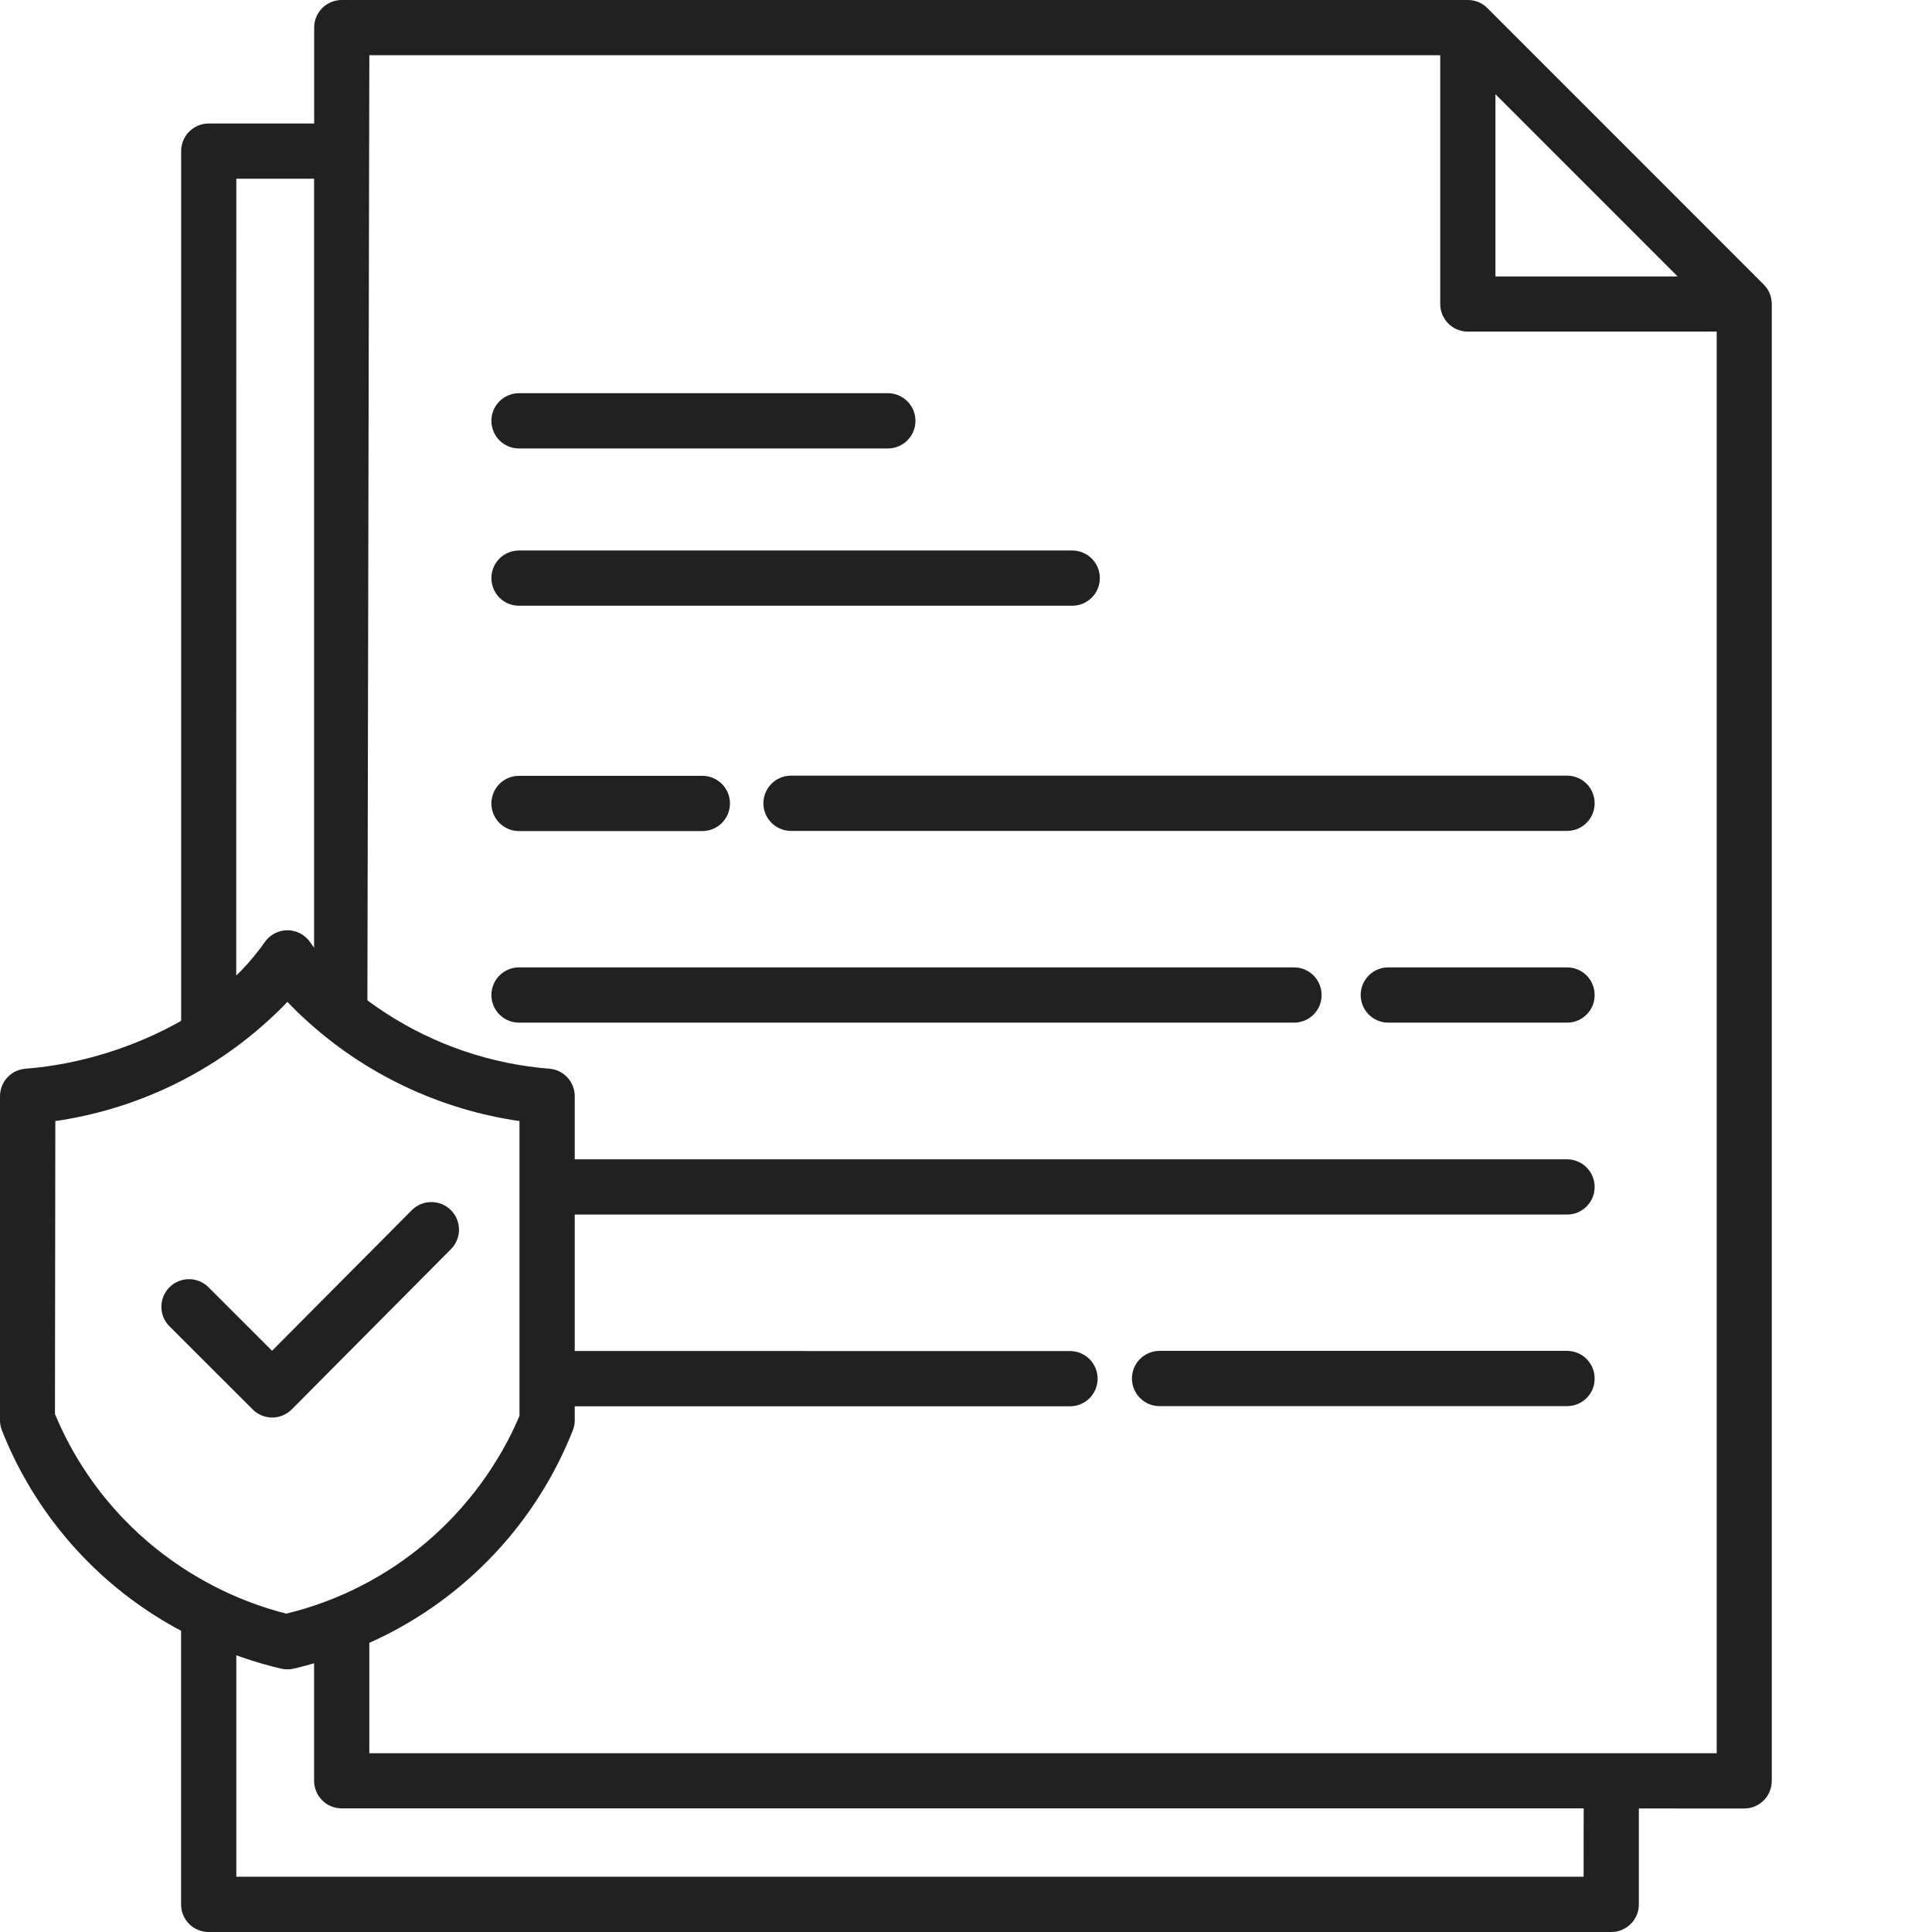 <svg width="80" height="80" xmlns="http://www.w3.org/2000/svg" xmlns:xlink="http://www.w3.org/1999/xlink" xml:space="preserve" overflow="hidden"><defs><clipPath id="clip0"><rect x="0" y="0" width="80" height="80"/></clipPath></defs><g clip-path="url(#clip0)"><path d="M60.781 0C61.084 0 61.375 0.12 61.589 0.335L73.035 11.785C73.248 12 73.366 12.29 73.365 12.591L73.365 73.745C73.365 74.375 72.855 74.886 72.225 74.886L67.861 74.885 67.861 78.859C67.861 79.401 67.481 79.861 66.962 79.974L66.839 79.994 66.721 80 8.638 80C8.008 80 7.498 79.489 7.498 78.859L7.498 67.525 7.252 67.394C4.222 65.718 1.816 63.109 0.389 59.96L0.229 59.594 0.078 59.225C0.026 59.093 2.396e-06 58.952 2.396e-06 58.81L2.396e-06 45.393C-0.001 44.791 0.466 44.291 1.065 44.253 3.346 44.072 5.59 43.351 7.501 42.273L7.501 6.255C7.501 5.625 8.012 5.114 8.642 5.114L13.009 5.113 13.009 1.141C13.009 0.598 13.389 0.139 13.909 0.026L14.031 0.006 14.15 0 60.781 0ZM9.785 68.541 9.785 77.711 65.574 77.711 65.577 74.88 14.147 74.881C13.605 74.881 13.146 74.501 13.032 73.981L13.012 73.859 13.006 73.74 13.006 68.871 12.9 68.903 12.533 69.003 12.163 69.095C11.991 69.135 11.812 69.135 11.638 69.095 11.098 68.967 10.564 68.812 10.037 68.632L9.785 68.541ZM59.637 2.286 15.293 2.286 15.213 41.422C17.174 42.879 19.466 43.818 21.876 44.157L22.303 44.211 22.731 44.252C23.332 44.29 23.8 44.79 23.799 45.392L23.799 48.004 64.887 48.005C65.43 48.005 65.891 48.386 66.005 48.907L66.025 49.029 66.031 49.148C66.031 49.78 65.519 50.292 64.887 50.292L23.799 50.291 23.799 55.943 44.306 55.944C44.849 55.944 45.31 56.325 45.424 56.846L45.444 56.969 45.45 57.088C45.45 57.72 44.938 58.232 44.306 58.232L23.799 58.231 23.799 58.81C23.799 58.873 23.794 58.935 23.783 58.999L23.762 59.095 23.721 59.225C22.203 63.062 19.274 66.171 15.537 67.916L15.293 68.025 15.293 72.597 71.085 72.597 71.085 13.729 60.778 13.731C60.236 13.731 59.776 13.351 59.663 12.831L59.643 12.709 59.637 12.59 59.637 2.286ZM11.9 41.485 11.762 41.63C9.27 44.161 6.032 45.827 2.523 46.386L2.291 46.419 2.276 58.553C3.011 60.32 4.098 61.917 5.469 63.247L5.79 63.549 6.122 63.842C7.793 65.27 9.787 66.294 11.853 66.817 14.002 66.298 15.997 65.278 17.678 63.842 19.352 62.412 20.674 60.602 21.511 58.629L21.511 46.419 21.277 46.386C17.91 45.849 14.792 44.292 12.342 41.929L12.039 41.629 11.9 41.485ZM18.669 50.107C19.116 50.552 19.119 51.276 18.673 51.724L12.082 58.359C11.867 58.575 11.576 58.696 11.272 58.697 10.969 58.697 10.678 58.577 10.464 58.362L7.017 54.919C6.803 54.705 6.682 54.414 6.682 54.111 6.682 53.808 6.803 53.517 7.018 53.302 7.464 52.856 8.188 52.856 8.635 53.303L11.265 55.932 17.052 50.111C17.497 49.664 18.221 49.662 18.669 50.107ZM64.885 55.937C65.191 55.935 65.484 56.057 65.699 56.274 65.882 56.459 65.997 56.701 66.025 56.965L66.03 57.092 66.023 57.217C65.969 57.696 65.615 58.09 65.14 58.197L65.011 58.218 64.892 58.225 48.015 58.225C47.383 58.225 46.871 57.712 46.871 57.081 46.871 56.449 47.383 55.937 48.015 55.937L64.885 55.937ZM53.58 40.057C53.885 40.056 54.178 40.178 54.393 40.394 54.608 40.611 54.727 40.905 54.724 41.207 54.727 41.834 54.216 42.345 53.586 42.345L21.492 42.345C20.86 42.345 20.348 41.833 20.348 41.201 20.348 40.57 20.86 40.057 21.492 40.057L53.58 40.057ZM64.881 40.057C65.187 40.055 65.482 40.176 65.698 40.393 65.882 40.578 65.997 40.821 66.025 41.086L66.03 41.212 66.023 41.337C65.969 41.817 65.615 42.21 65.14 42.318L65.011 42.339 64.892 42.345 57.487 42.345C56.855 42.345 56.343 41.833 56.343 41.201 56.343 40.569 56.855 40.057 57.487 40.057L64.881 40.057ZM13.006 7.4 9.785 7.4 9.782 40.396 9.998 40.181C10.173 39.999 10.341 39.811 10.502 39.617L10.736 39.322 10.96 39.016C11.173 38.706 11.525 38.52 11.901 38.52 12.277 38.52 12.63 38.706 12.841 39.014L13 39.236 13.006 39.245 13.006 7.4ZM29.082 32.125C29.714 32.125 30.226 32.637 30.226 33.269 30.226 33.9 29.714 34.413 29.082 34.413L21.492 34.413C21.188 34.413 20.897 34.293 20.682 34.078 20.467 33.863 20.347 33.572 20.348 33.269 20.348 32.636 20.858 32.125 21.488 32.125L29.082 32.125ZM64.886 32.118C65.191 32.117 65.484 32.238 65.7 32.455 65.879 32.635 65.992 32.869 66.024 33.133L66.031 33.277 66.023 33.398C65.957 33.971 65.469 34.406 64.89 34.406L32.755 34.406C32.123 34.406 31.611 33.894 31.611 33.262 31.611 32.63 32.123 32.118 32.755 32.118L64.886 32.118ZM44.398 22.795C45.03 22.795 45.542 23.307 45.542 23.939 45.542 24.57 45.03 25.082 44.398 25.082L21.493 25.082C21.188 25.084 20.896 24.963 20.681 24.747 20.502 24.568 20.389 24.335 20.356 24.072L20.348 23.936C20.348 23.306 20.859 22.795 21.488 22.795L44.398 22.795ZM36.764 16.282C37.395 16.282 37.907 16.794 37.907 17.426 37.907 18.057 37.395 18.57 36.764 18.57L21.493 18.57C21.188 18.571 20.896 18.45 20.681 18.234 20.502 18.055 20.389 17.822 20.356 17.559L20.348 17.423C20.348 16.793 20.859 16.282 21.488 16.282L36.764 16.282ZM61.923 3.902 61.923 11.447 69.467 11.447 61.923 3.902Z" fill="#212121" fill-rule="evenodd"/></g></svg>